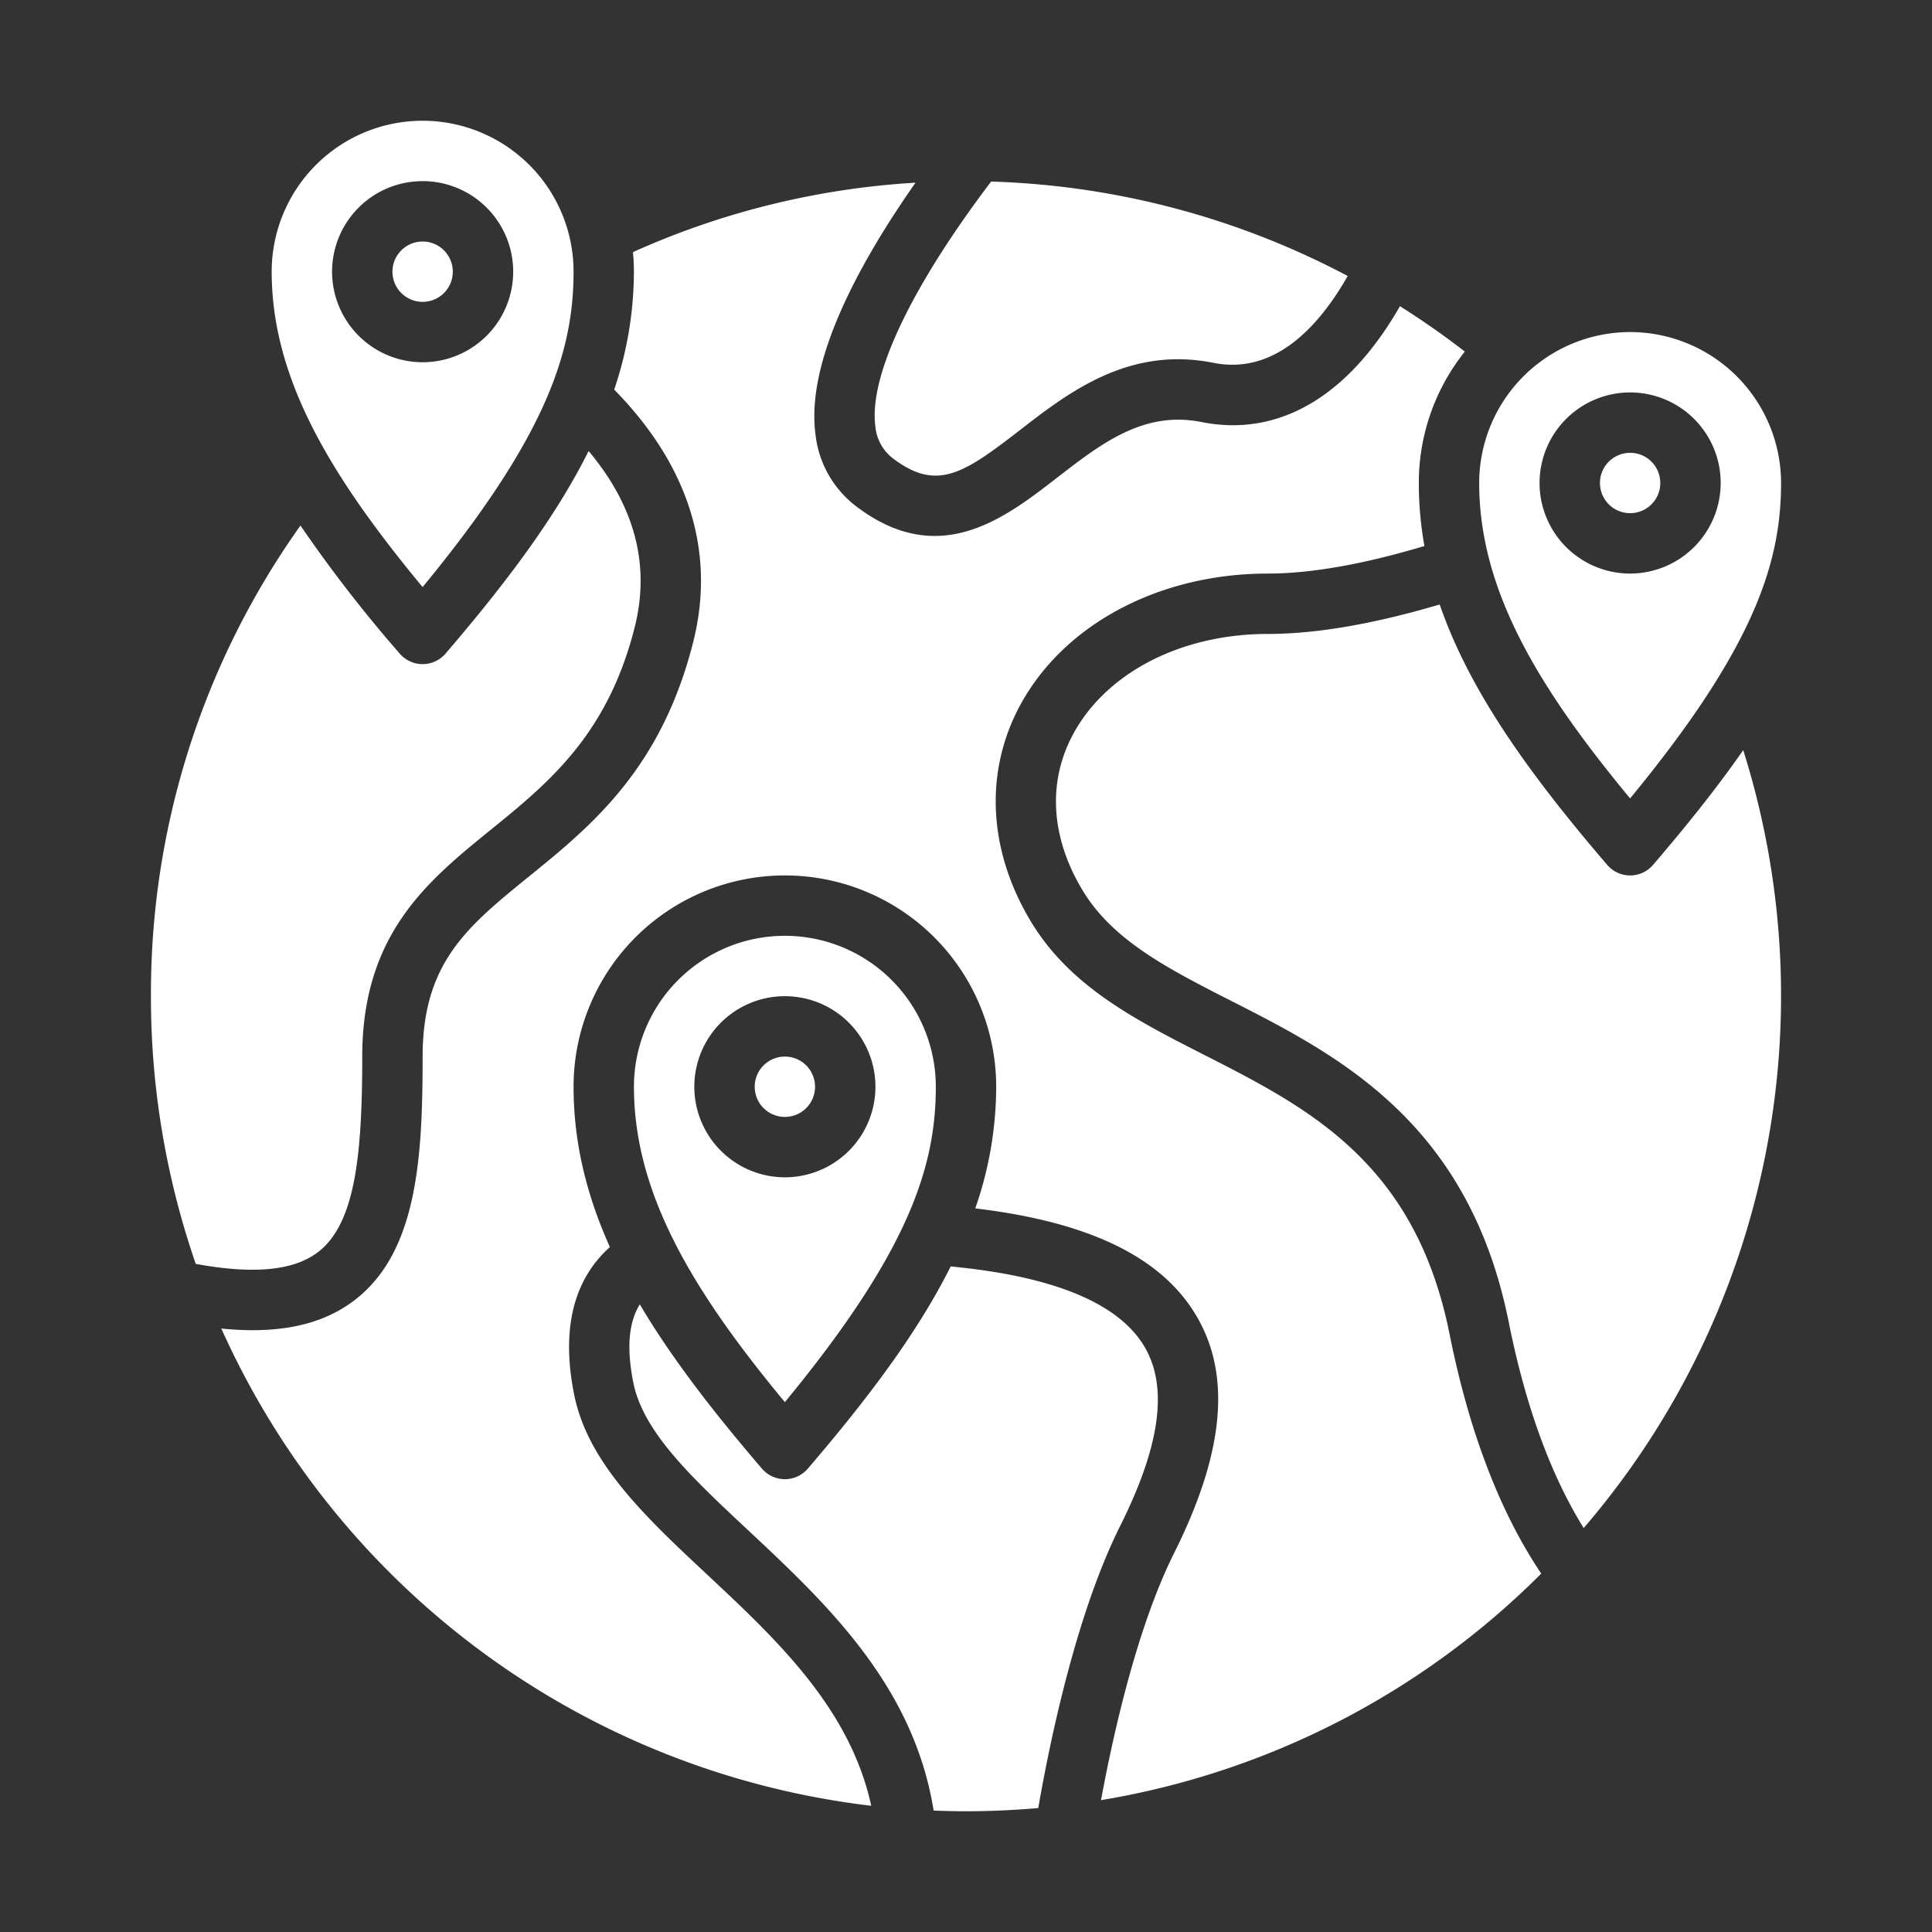 <?xml version="1.0" encoding="UTF-8"?> <svg xmlns="http://www.w3.org/2000/svg" xmlns:xlink="http://www.w3.org/1999/xlink" xmlns:svgjs="http://svgjs.dev/svgjs" id="Solid" viewBox="0 0 512 512" width="300" height="300" version="1.1"><rect x="0" y="0" width="512" height="512" fill="#333333" stroke="none"/><g transform="matrix(1,0,0,1,0,0)"><path d="M432,88a40.045,40.045,0,0,0-40,40c0,28.422,15.751,54.325,39.991,83.582C465.005,171.535,472,149,472,128A40.045,40.045,0,0,0,432,88Zm0,64a24,24,0,1,1,24-24A24.028,24.028,0,0,1,432,152Z" fill="#ffffffff" data-original-color="#000000ff" stroke="none"></path><path d="M248,288a40,40,0,0,0-80,0c0,28.422,15.751,54.325,39.991,83.582C241.005,331.535,248,309,248,288Zm-64,0a24,24,0,1,1,24,24A24.028,24.028,0,0,1,184,288Z" fill="#ffffffff" data-original-color="#000000ff" stroke="none"></path><circle cx="208" cy="288" r="8" fill="#ffffffff" data-original-color="#000000ff" stroke="none"></circle><circle cx="432" cy="128" r="8" fill="#ffffffff" data-original-color="#000000ff" stroke="none"></circle><path d="M303.715,357.622c-6.251-11.491-22.6-18.782-48.6-21.671q-1.6-.177-3.17-.343c-8.779,17.575-21.9,34.965-37.872,53.6a8,8,0,0,1-12.148,0c-12.918-15.072-23.969-29.332-32.37-43.534-2.6,4.194-3.757,10.53-1.711,20.759,2.615,13.087,15.468,25.111,30.351,39.035,20.657,19.326,43.889,41.066,49.227,74.352,2.851.111,5.708.182,8.577.182,6.433,0,12.82-.3,19.154-.848,2.859-16.537,9.853-51.063,21.691-74.731C307.264,383.584,309.511,368.275,303.715,357.622Z" fill="#ffffffff" data-original-color="#000000ff" stroke="none"></path><path d="M319.277,279.633c-18.386-9.365-35.754-18.212-46.137-35.517-11.509-19.182-12.333-40.387-2.262-58.176C282.731,165.005,307.685,152,336,152c11.366,0,25.3-2.457,41.487-7.3A94.819,94.819,0,0,1,376,128a55.713,55.713,0,0,1,12.193-34.825Q379.868,86.728,371,81.147c-13.689,23.927-32.134,34.782-52.572,30.7-15.289-3.058-26.489,5.607-38.337,14.783-9.2,7.123-19.886,15.4-32.4,15.4-6.349,0-13.167-2.132-20.5-7.63a27.783,27.783,0,0,1-11.074-19.24c-2.59-19.26,11.3-45.06,26.511-66.75a213.036,213.036,0,0,0-74.887,18.4c.158,1.711.25,3.442.25,5.194a97.712,97.712,0,0,1-5.224,31.25c19.669,19.983,26.928,42.909,20.986,66.689-8.462,33.845-27.129,49-43.6,62.362C123.813,245.57,112,255.158,112,280c0,26.369-1.327,51.107-17.351,64.019-7.055,5.684-16.086,8.494-27.688,8.494q-3.949,0-8.309-.439A216.624,216.624,0,0,0,230.889,478.551c-5.657-25.862-24.919-43.9-43.624-61.4-16.193-15.149-31.488-29.458-35.11-47.581-3.446-17.232-.256-30.332,9.47-39.094C155.452,316.738,152,302.805,152,288a56,56,0,0,1,112,0,98.028,98.028,0,0,1-5.547,32.235c31.025,3.695,50.442,13.428,59.317,29.741,8.481,15.588,6.317,35.739-6.615,61.6-9.912,19.815-16.254,48.556-19.375,65.478a214.392,214.392,0,0,0,116.662-60.034c-10.944-16.284-19.109-37.578-24.287-63.452C375.05,308.04,346.7,293.6,319.277,279.633Z" fill="#ffffffff" data-original-color="#000000ff" stroke="none"></path><path d="M438.074,229.206a8,8,0,0,1-12.148,0c-20.614-24.052-36.491-46.035-44.394-69.016C364.055,165.37,348.767,168,336,168c-22.562,0-42.18,9.9-51.2,25.823-7.257,12.817-6.526,27.754,2.058,42.061,8.019,13.365,22.691,20.839,39.679,29.492,27.926,14.224,62.68,31.925,73.306,85.055,4.428,22.13,11.094,40.406,19.844,54.522a216.348,216.348,0,0,0,42.285-206.159C455.074,208.709,447.025,218.762,438.074,229.206Z" fill="#ffffffff" data-original-color="#000000ff" stroke="none"></path><circle cx="112" cy="72" r="8" fill="#ffffffff" data-original-color="#000000ff" stroke="none"></circle><path d="M231.983,113.027A12.015,12.015,0,0,0,236.8,121.6c11.532,8.648,18.6,3.912,33.5-7.622,12.837-9.943,28.809-22.312,51.272-17.824,16.127,3.223,27.869-9.469,35.582-23.014a215.81,215.81,0,0,0-94.495-25.026C241.35,76.224,230.2,99.762,231.983,113.027Z" fill="#ffffffff" data-original-color="#000000ff" stroke="none"></path><path d="M152,72a40,40,0,0,0-80,0c0,28.422,15.751,54.325,39.991,83.582C145.005,115.535,152,93,152,72ZM88,72a24,24,0,1,1,24,24A24.028,24.028,0,0,1,88,72Z" fill="#ffffffff" data-original-color="#000000ff" stroke="none"></path><path d="M84.61,331.56C94.1,323.918,96,306.166,96,280c0-32.463,17.325-46.524,34.08-60.122,15.237-12.366,30.992-25.153,38.159-53.818,4.092-16.377-.033-31.986-12.25-46.539-8.779,17.6-21.92,35.022-37.915,53.685a8,8,0,0,1-12.148,0,366.135,366.135,0,0,1-26.3-33.931A213.785,213.785,0,0,0,40,264a216.274,216.274,0,0,0,11.88,70.942C67.479,337.817,78.22,336.709,84.61,331.56Z" fill="#ffffffff" data-original-color="#000000ff" stroke="none"></path></g></svg> 